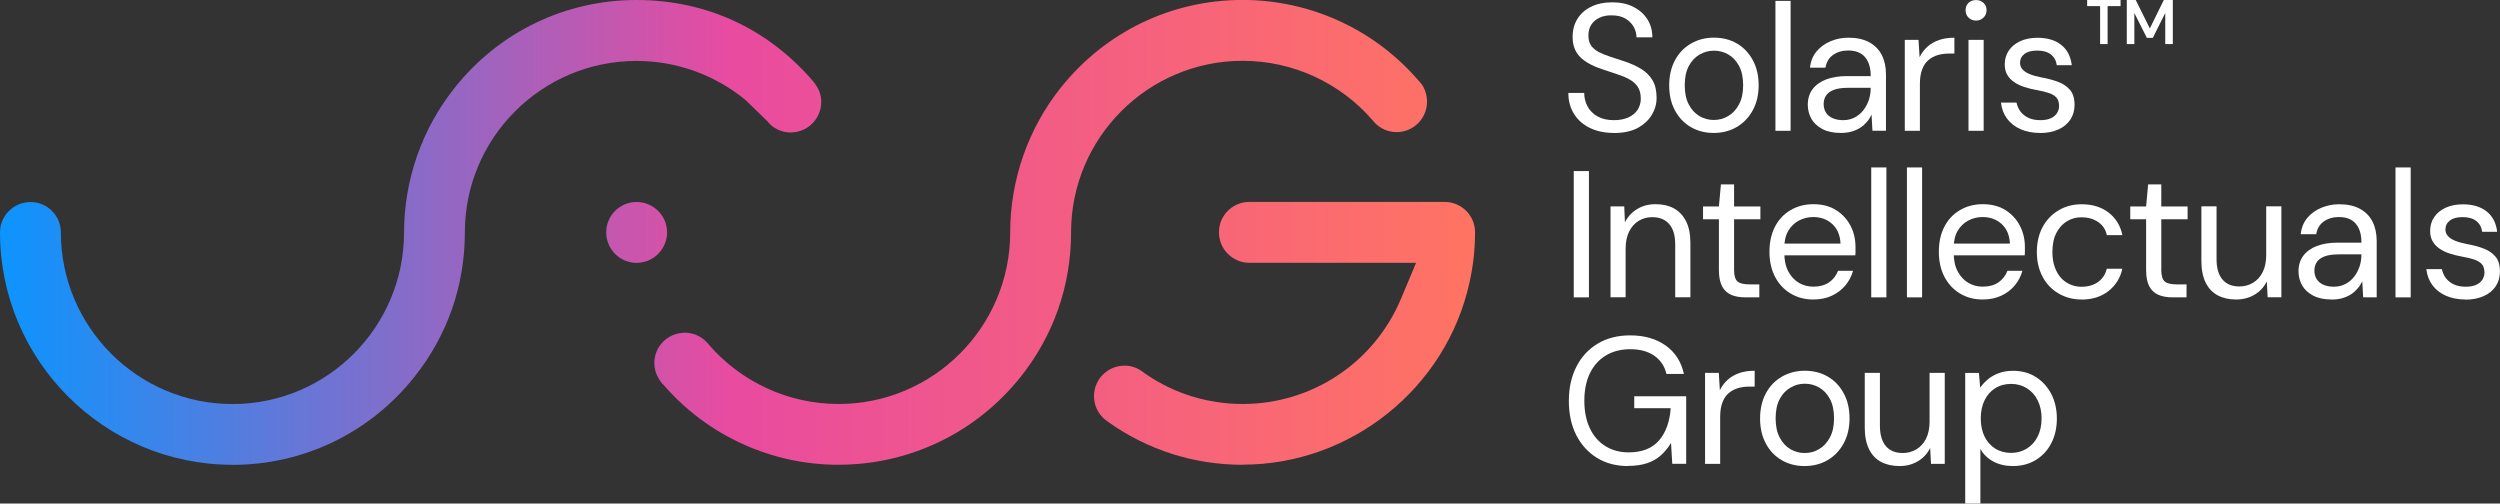 <svg xmlns="http://www.w3.org/2000/svg" xmlns:xlink="http://www.w3.org/1999/xlink" id="Layer_2" viewBox="0 0 397.17 80"><rect x="0" y="0" width="397.17" height="80" fill="#333333" stroke="none"/><defs><style>.cls-1{fill:url(#linear-gradient);}.cls-1,.cls-2,.cls-3,.cls-4,.cls-5,.cls-6{stroke-width:0px;}.cls-2{fill:#fff;}.cls-3{fill:#fff;}.cls-4{fill:url(#linear-gradient-4);}.cls-5{fill:url(#linear-gradient-2);}.cls-6{fill:url(#linear-gradient-3);}</style><linearGradient id="linear-gradient" x1=".5" y1="36.93" x2="232.88" y2="36.93" gradientUnits="userSpaceOnUse"><stop offset="0" stop-color="#0d94fd"></stop><stop offset=".5" stop-color="#e94b9f"></stop><stop offset="1" stop-color="#ff7363"></stop></linearGradient><linearGradient id="linear-gradient-2" x1=".5" y1="36.92" x2="232.88" y2="36.92" xlink:href="#linear-gradient"></linearGradient><linearGradient id="linear-gradient-3" x1=".5" y1="52.96" x2="232.88" y2="52.96" xlink:href="#linear-gradient"></linearGradient><linearGradient id="linear-gradient-4" x1=".5" y1="36.92" x2="232.88" y2="36.92" xlink:href="#linear-gradient"></linearGradient></defs><g id="Layer_1-2"><path class="cls-1" d="M101.13,41.76c-2.66,0-4.82-2.17-4.82-4.85s2.16-4.82,4.82-4.82,4.85,2.16,4.85,4.82-2.17,4.85-4.85,4.85Z"></path><path class="cls-5" d="M133.22,73.84c-10.61,0-20.69-4.57-27.67-12.54l-.15-.17-.16-.15c-.07-.07-.12-.14-.18-.22-.1-.12-.17-.21-.22-.31l-.17-.29c-.48-.75-.72-1.59-.72-2.48,0-2.57,2.02-4.69,4.59-4.81l.25-.02c1.39.02,2.64.59,3.53,1.57l.21.24c5.2,6.05,12.74,9.52,20.69,9.52,15.04,0,27.27-12.23,27.27-27.27,0-8.35,2.86-16.51,8.05-23,7.06-8.85,17.58-13.92,28.87-13.92,10.62,0,20.72,4.57,27.71,12.54.25.28.43.47.6.67.62.77.99,1.85.99,2.95,0,2.67-2.16,4.84-4.83,4.84-1.37,0-2.63-.56-3.55-1.57-.02-.02-.24-.29-.24-.29-5.21-6.02-12.75-9.47-20.68-9.47-15.02,0-27.25,12.22-27.25,27.25,0,8.46-2.78,16.41-8.04,23-7.07,8.84-17.61,13.92-28.9,13.92Z"></path><path class="cls-6" d="M197.41,73.84c-7.71,0-15.09-2.35-21.34-6.8-.21-.14-.37-.27-.52-.39-1.11-.91-1.75-2.27-1.75-3.72,0-2.67,2.17-4.84,4.85-4.84.95,0,1.85.27,2.65.81.12.08.27.18.4.28l.15.13.17.11c4.55,3.12,9.87,4.76,15.4,4.76,11.02,0,20.89-6.56,25.16-16.73l2.39-5.7h-26.49c-2.66,0-4.83-2.17-4.83-4.85s2.16-4.82,4.83-4.82h31.03c2.66,0,4.83,2.16,4.83,4.82s-.3,5.42-.9,8.04c-3.71,16.75-18.85,28.88-36.02,28.88Z"></path><path class="cls-4" d="M36.94,73.84C16.57,73.84,0,57.27,0,36.92c0-2.66,2.17-4.82,4.85-4.82s4.82,2.16,4.82,4.82c0,15.04,12.23,27.27,27.27,27.27s27.25-12.23,27.25-27.27c0-8.33,2.86-16.49,8.05-22.98C79.27,5.08,89.8,0,101.13,0s21.15,4.76,28.21,13.1l.39.59c.49.74.74,1.61.74,2.53,0,2.56-2.07,4.72-4.62,4.81l-.38.02c-1.44-.06-2.72-.71-3.58-1.81l-3.4-3.31c-4.85-4.01-10.98-6.25-17.37-6.25-15.04,0-27.27,12.22-27.27,27.25,0,8.45-2.78,16.39-8.04,22.98-7.05,8.86-17.57,13.94-28.88,13.94Z"></path><path class="cls-2" d="M256.41,21.12c-1.47,0-2.75-.27-3.84-.8-1.09-.54-1.93-1.28-2.52-2.24s-.89-2.06-.89-3.32h2.52c0,.78.18,1.5.54,2.16.36.66.89,1.19,1.59,1.58.7.39,1.56.59,2.59.59.9,0,1.67-.15,2.31-.44.64-.3,1.13-.7,1.46-1.22.33-.52.5-1.1.5-1.75,0-.78-.17-1.42-.5-1.91-.33-.49-.79-.88-1.36-1.19-.57-.31-1.24-.58-1.99-.82-.76-.24-1.54-.5-2.36-.79-1.59-.53-2.75-1.2-3.5-1.99-.75-.79-1.12-1.83-1.12-3.11,0-1.09.25-2.04.76-2.87.51-.82,1.23-1.47,2.18-1.93.95-.47,2.07-.7,3.37-.7s2.39.24,3.34.72c.95.48,1.69,1.13,2.22,1.96.53.83.8,1.79.8,2.88h-2.52c0-.55-.14-1.1-.43-1.63-.29-.53-.72-.98-1.3-1.33-.58-.35-1.31-.53-2.19-.53-.73-.02-1.37.1-1.93.36-.56.26-1,.63-1.32,1.1-.32.48-.47,1.06-.47,1.75,0,.65.14,1.18.42,1.58.28.4.68.74,1.2,1.02.53.28,1.14.53,1.85.76.71.23,1.49.49,2.35.77.97.33,1.84.72,2.59,1.19.75.47,1.35,1.07,1.78,1.79.43.73.64,1.65.64,2.78,0,.96-.25,1.86-.76,2.71-.51.85-1.26,1.54-2.25,2.08-.99.53-2.25.8-3.75.8Z"></path><path class="cls-2" d="M272.23,21.12c-1.34,0-2.54-.31-3.61-.93s-1.91-1.5-2.52-2.64c-.61-1.14-.92-2.46-.92-3.97s.31-2.89.93-4.03c.62-1.14,1.47-2.02,2.55-2.64s2.29-.93,3.63-.93,2.59.31,3.65.93,1.9,1.5,2.52,2.64c.62,1.14.93,2.47.93,4s-.32,2.86-.95,4-1.48,2.02-2.55,2.64-2.29.93-3.67.93ZM272.26,19.06c.82,0,1.59-.2,2.29-.62.71-.41,1.28-1.03,1.72-1.85.44-.82.66-1.83.66-3.04s-.21-2.24-.64-3.05c-.43-.81-.99-1.42-1.69-1.83-.7-.41-1.47-.62-2.31-.62s-1.56.21-2.28.62c-.72.41-1.29,1.02-1.72,1.83-.43.81-.64,1.83-.64,3.05s.21,2.22.64,3.04c.43.82.99,1.44,1.69,1.85.7.41,1.46.62,2.28.62Z"></path><path class="cls-2" d="M282.06,20.78V.14h2.41v20.64h-2.41Z"></path><path class="cls-2" d="M292.44,21.12c-1.17,0-2.14-.21-2.92-.62-.78-.41-1.37-.96-1.75-1.63-.38-.68-.57-1.42-.57-2.22,0-.97.25-1.8.76-2.48.51-.68,1.22-1.19,2.15-1.55.93-.35,2.02-.53,3.28-.53h3.81c0-.9-.14-1.65-.42-2.25-.28-.6-.68-1.06-1.2-1.36-.53-.31-1.18-.46-1.96-.46-.92,0-1.71.23-2.38.69s-1.08,1.14-1.23,2.04h-2.46c.11-1.03.46-1.9,1.05-2.59.58-.7,1.32-1.23,2.22-1.61s1.83-.56,2.81-.56c1.34,0,2.45.24,3.34.73.89.49,1.55,1.17,1.99,2.03.44.87.66,1.9.66,3.08v8.94h-2.15l-.14-2.55c-.19.4-.43.78-.73,1.13-.3.35-.64.66-1.03.92-.39.26-.85.46-1.36.62-.52.15-1.1.23-1.75.23ZM292.81,19.09c.67,0,1.28-.14,1.82-.42.54-.28,1.01-.66,1.39-1.15.38-.49.67-1.03.87-1.62.2-.59.3-1.21.3-1.86v-.09h-3.61c-.94,0-1.69.11-2.26.33s-.98.53-1.23.92c-.25.39-.37.84-.37,1.33s.12.96.36,1.35c.24.38.59.68,1.06.89.47.21,1.03.32,1.68.32Z"></path><path class="cls-2" d="M302.61,20.78V6.33h2.18l.17,2.75c.32-.65.74-1.2,1.25-1.66.51-.46,1.12-.81,1.83-1.06.72-.25,1.53-.37,2.45-.37v2.52h-.89c-.61,0-1.19.08-1.75.24-.55.16-1.05.43-1.48.79-.43.36-.76.86-1,1.48-.24.62-.36,1.39-.36,2.31v7.45h-2.41Z"></path><path class="cls-2" d="M313.93,3.27c-.48,0-.87-.16-1.19-.47s-.47-.71-.47-1.19.16-.86.47-1.16c.32-.3.71-.44,1.19-.44s.85.15,1.18.44c.32.3.49.68.49,1.16s-.16.87-.49,1.19c-.33.32-.72.47-1.18.47ZM312.73,20.78V6.33h2.41v14.45h-2.41Z"></path><path class="cls-2" d="M324.11,21.12c-1.18,0-2.23-.2-3.12-.6-.9-.4-1.61-.96-2.14-1.68-.53-.72-.85-1.56-.96-2.54h2.47c.1.5.3.96.6,1.38.31.42.72.76,1.25,1.02.53.26,1.17.39,1.93.39.67,0,1.22-.1,1.66-.3.44-.2.77-.47.99-.82.22-.34.33-.72.33-1.12,0-.59-.14-1.04-.42-1.35-.28-.31-.68-.55-1.22-.73-.54-.18-1.18-.34-1.95-.47-.63-.11-1.25-.27-1.86-.46-.61-.19-1.16-.44-1.63-.76-.48-.32-.86-.7-1.13-1.16-.28-.46-.42-1.02-.42-1.69,0-.82.21-1.55.64-2.19.43-.64,1.04-1.14,1.82-1.5.78-.36,1.7-.54,2.75-.54,1.55,0,2.8.37,3.75,1.12.96.75,1.52,1.83,1.69,3.24h-2.38c-.1-.73-.41-1.29-.93-1.71-.53-.41-1.25-.62-2.16-.62s-1.58.18-2.05.54c-.47.36-.7.84-.7,1.43,0,.38.13.72.39,1.02.26.3.64.55,1.16.76.52.21,1.14.38,1.86.52.96.17,1.82.4,2.61.69.78.29,1.42.71,1.91,1.28.49.56.73,1.36.73,2.39,0,.9-.23,1.68-.67,2.35-.45.67-1.08,1.19-1.91,1.56-.82.37-1.79.56-2.89.56Z"></path><path class="cls-2" d="M250.02,47.24v-20.06h2.41v20.06h-2.41Z"></path><path class="cls-2" d="M255.86,47.24v-14.45h2.18l.11,2.52c.46-.9,1.11-1.6,1.96-2.11.85-.51,1.82-.76,2.91-.76s2.1.22,2.92.67c.82.45,1.46,1.13,1.92,2.04s.69,2.06.69,3.45v8.63h-2.41v-8.37c0-1.45-.32-2.54-.96-3.27-.64-.73-1.54-1.09-2.71-1.09-.8,0-1.52.2-2.15.59-.63.39-1.13.96-1.5,1.69-.37.74-.56,1.65-.56,2.74v7.71h-2.41Z"></path><path class="cls-2" d="M277.27,47.24c-.86,0-1.61-.13-2.24-.4s-1.11-.72-1.45-1.36c-.33-.64-.5-1.5-.5-2.59v-8.05h-2.52v-2.04h2.52l.32-3.5h2.09v3.5h4.18v2.04h-4.18v8.05c0,.9.18,1.5.54,1.82.36.32,1,.47,1.92.47h1.55v2.06h-2.24Z"></path><path class="cls-2" d="M288.05,47.58c-1.34,0-2.53-.32-3.58-.95-1.05-.63-1.87-1.51-2.47-2.65-.59-1.14-.89-2.46-.89-3.97s.29-2.86.87-3.98c.58-1.13,1.4-2.01,2.47-2.64,1.06-.63,2.28-.95,3.65-.95s2.62.31,3.61.95c.99.63,1.75,1.46,2.28,2.48.53,1.02.79,2.15.79,3.37v.6c0,.21,0,.45-.03.72h-11.84v-1.86h9.49c-.06-1.32-.49-2.35-1.3-3.1-.81-.75-1.83-1.12-3.05-1.12-.8,0-1.56.19-2.26.56-.71.37-1.27.92-1.69,1.63-.42.72-.63,1.61-.63,2.68v.8c0,1.19.21,2.18.64,2.98s.99,1.4,1.69,1.81c.7.4,1.45.6,2.25.6,1.01,0,1.85-.22,2.51-.67s1.14-1.06,1.45-1.85h2.38c-.25.88-.66,1.66-1.23,2.34-.57.68-1.29,1.22-2.14,1.62-.85.4-1.84.6-2.97.6Z"></path><path class="cls-2" d="M297.28,47.24v-20.64h2.41v20.64h-2.41Z"></path><path class="cls-2" d="M302.95,47.24v-20.64h2.41v20.64h-2.41Z"></path><path class="cls-2" d="M314.96,47.58c-1.34,0-2.53-.32-3.58-.95-1.05-.63-1.87-1.51-2.47-2.65-.59-1.14-.89-2.46-.89-3.97s.29-2.86.87-3.98c.58-1.13,1.4-2.01,2.47-2.64,1.06-.63,2.28-.95,3.65-.95s2.62.31,3.61.95c.99.63,1.75,1.46,2.28,2.48.53,1.02.79,2.15.79,3.37v.6c0,.21,0,.45-.03.72h-11.84v-1.86h9.49c-.06-1.32-.49-2.35-1.3-3.1-.81-.75-1.83-1.12-3.05-1.12-.8,0-1.56.19-2.26.56-.71.37-1.27.92-1.69,1.63-.42.72-.63,1.61-.63,2.68v.8c0,1.19.21,2.18.64,2.98s.99,1.4,1.69,1.81c.7.4,1.45.6,2.25.6,1.01,0,1.85-.22,2.51-.67s1.14-1.06,1.45-1.85h2.38c-.25.88-.66,1.66-1.23,2.34-.57.68-1.29,1.22-2.14,1.62-.85.4-1.84.6-2.97.6Z"></path><path class="cls-2" d="M330.7,47.58c-1.36,0-2.58-.32-3.65-.95-1.08-.63-1.93-1.51-2.54-2.65-.61-1.14-.92-2.45-.92-3.94s.31-2.86.92-3.98c.61-1.13,1.46-2.01,2.54-2.65,1.08-.64,2.3-.96,3.65-.96,1.72,0,3.15.44,4.3,1.33,1.15.89,1.87,2.08,2.18,3.57h-2.47c-.19-.9-.66-1.6-1.4-2.09-.74-.5-1.62-.74-2.64-.74-.82,0-1.58.2-2.28.62-.7.41-1.26,1.03-1.69,1.85-.43.82-.64,1.83-.64,3.04,0,.9.12,1.7.37,2.39.25.7.58,1.28,1,1.73.42.46.91.81,1.48,1.05.56.24,1.15.36,1.76.36.69,0,1.31-.11,1.86-.33.55-.22,1.02-.55,1.4-.99.38-.44.64-.96.77-1.55h2.47c-.31,1.45-1.04,2.63-2.19,3.54-1.16.91-2.58,1.36-4.28,1.36Z"></path><path class="cls-2" d="M345.14,47.24c-.86,0-1.61-.13-2.24-.4s-1.11-.72-1.45-1.36c-.33-.64-.5-1.5-.5-2.59v-8.05h-2.52v-2.04h2.52l.32-3.5h2.09v3.5h4.18v2.04h-4.18v8.05c0,.9.18,1.5.54,1.82.36.32,1,.47,1.92.47h1.55v2.06h-2.24Z"></path><path class="cls-2" d="M355.23,47.58c-1.11,0-2.08-.22-2.91-.66s-1.47-1.12-1.92-2.04c-.45-.92-.67-2.06-.67-3.44v-8.66h2.41v8.4c0,1.43.32,2.51.95,3.24.63.73,1.52,1.09,2.67,1.09.8,0,1.53-.2,2.18-.59.65-.39,1.16-.95,1.53-1.69.37-.74.56-1.65.56-2.74v-7.71h2.41v14.45h-2.18l-.14-2.52c-.44.9-1.09,1.6-1.95,2.11-.86.51-1.83.76-2.92.76Z"></path><path class="cls-2" d="M370.4,47.58c-1.17,0-2.14-.21-2.92-.62-.78-.41-1.37-.96-1.75-1.63-.38-.68-.57-1.42-.57-2.22,0-.97.25-1.8.76-2.48.51-.68,1.22-1.19,2.15-1.55.93-.35,2.02-.53,3.28-.53h3.81c0-.9-.14-1.65-.42-2.25-.28-.6-.68-1.06-1.2-1.36-.53-.31-1.18-.46-1.96-.46-.92,0-1.71.23-2.38.69s-1.08,1.14-1.23,2.04h-2.46c.11-1.03.46-1.9,1.05-2.59.58-.7,1.32-1.23,2.22-1.61.9-.37,1.83-.56,2.81-.56,1.34,0,2.45.24,3.34.73s1.55,1.17,1.99,2.04c.44.87.66,1.9.66,3.08v8.94h-2.15l-.14-2.55c-.19.4-.43.78-.73,1.13-.3.35-.64.66-1.03.92-.39.26-.85.46-1.36.62-.52.15-1.1.23-1.75.23ZM370.77,45.55c.67,0,1.28-.14,1.82-.42.54-.28,1.01-.66,1.39-1.15.38-.49.67-1.03.87-1.62.2-.59.3-1.21.3-1.86v-.09h-3.61c-.94,0-1.69.11-2.26.33s-.98.53-1.23.92c-.25.39-.37.84-.37,1.33s.12.96.36,1.35c.24.38.59.68,1.06.89.47.21,1.03.32,1.68.32Z"></path><path class="cls-2" d="M380.57,47.24v-20.64h2.41v20.64h-2.41Z"></path><path class="cls-2" d="M391.69,47.58c-1.18,0-2.23-.2-3.12-.6-.9-.4-1.61-.96-2.14-1.68-.53-.72-.85-1.56-.96-2.54h2.47c.1.5.3.96.6,1.38.31.42.72.76,1.25,1.02.53.26,1.17.39,1.93.39.67,0,1.22-.1,1.66-.3.44-.2.77-.47.99-.82.22-.34.33-.72.33-1.12,0-.59-.14-1.04-.42-1.35-.28-.31-.68-.55-1.22-.73-.54-.18-1.18-.34-1.95-.47-.63-.11-1.25-.27-1.86-.46-.61-.19-1.16-.44-1.63-.76-.48-.32-.86-.7-1.13-1.16-.28-.46-.42-1.02-.42-1.69,0-.82.21-1.55.64-2.19s1.04-1.14,1.82-1.5c.78-.36,1.7-.54,2.75-.54,1.55,0,2.8.37,3.75,1.12.96.75,1.52,1.82,1.69,3.24h-2.38c-.1-.73-.41-1.29-.93-1.71-.53-.41-1.25-.62-2.16-.62s-1.58.18-2.05.55c-.47.36-.7.84-.7,1.43,0,.38.13.72.39,1.02.26.3.64.55,1.16.76.52.21,1.14.38,1.86.52.96.17,1.82.4,2.61.69.78.29,1.42.71,1.91,1.28.49.56.73,1.36.73,2.39,0,.9-.23,1.68-.67,2.35-.45.67-1.08,1.19-1.91,1.56-.82.37-1.79.56-2.89.56Z"></path><path class="cls-2" d="M258.64,74.04c-1.87,0-3.52-.43-4.93-1.3-1.41-.87-2.51-2.08-3.3-3.63-.78-1.55-1.17-3.35-1.17-5.42s.4-3.85,1.19-5.42c.79-1.57,1.92-2.79,3.38-3.67,1.46-.88,3.19-1.32,5.17-1.32,2.25,0,4.14.54,5.65,1.62,1.51,1.08,2.47,2.58,2.89,4.51h-2.78c-.27-1.2-.9-2.16-1.89-2.87-.99-.71-2.28-1.06-3.87-1.06-1.47,0-2.76.33-3.85.99-1.1.66-1.94,1.6-2.54,2.82-.59,1.22-.89,2.68-.89,4.38s.3,3.17.89,4.4c.59,1.23,1.42,2.17,2.48,2.82,1.06.65,2.28.98,3.65.98,2.14,0,3.75-.63,4.84-1.89s1.71-2.97,1.86-5.13h-5.79v-1.89h8.25v10.72h-2.21l-.2-3.3c-.48.78-1.03,1.45-1.65,1.99-.62.55-1.35.96-2.19,1.23-.84.28-1.84.42-3.01.42Z"></path><path class="cls-2" d="M270.88,73.69v-14.45h2.18l.17,2.75c.32-.65.74-1.2,1.25-1.66.51-.46,1.12-.81,1.83-1.06.72-.25,1.53-.37,2.45-.37v2.52h-.89c-.61,0-1.19.08-1.75.24-.55.16-1.05.43-1.48.79-.43.36-.76.86-1,1.48-.24.62-.36,1.39-.36,2.31v7.45h-2.41Z"></path><path class="cls-2" d="M286.67,74.04c-1.34,0-2.54-.31-3.61-.93s-1.91-1.5-2.52-2.64c-.61-1.14-.92-2.46-.92-3.97s.31-2.89.93-4.03c.62-1.14,1.47-2.02,2.55-2.64,1.08-.62,2.29-.93,3.63-.93s2.59.31,3.65.93c1.06.62,1.9,1.5,2.52,2.64s.93,2.47.93,4-.32,2.86-.95,4-1.48,2.02-2.55,2.64-2.29.93-3.67.93ZM286.7,71.97c.82,0,1.59-.2,2.29-.62.71-.41,1.28-1.03,1.72-1.85.44-.82.66-1.83.66-3.04s-.21-2.24-.64-3.05c-.43-.81-.99-1.42-1.69-1.83-.7-.41-1.47-.62-2.31-.62s-1.56.2-2.28.62c-.72.41-1.29,1.02-1.72,1.83-.43.81-.64,1.83-.64,3.05s.21,2.22.64,3.04c.43.82.99,1.44,1.69,1.85.7.41,1.46.62,2.28.62Z"></path><path class="cls-2" d="M301.75,74.04c-1.11,0-2.08-.22-2.91-.66s-1.47-1.12-1.92-2.04c-.45-.92-.67-2.06-.67-3.44v-8.66h2.41v8.4c0,1.43.32,2.51.95,3.24.63.73,1.52,1.09,2.67,1.09.8,0,1.53-.2,2.18-.59.65-.39,1.16-.95,1.53-1.69.37-.74.56-1.65.56-2.74v-7.71h2.41v14.45h-2.18l-.14-2.52c-.44.9-1.09,1.6-1.95,2.11-.86.51-1.83.76-2.92.76Z"></path><path class="cls-2" d="M312.21,80v-20.75h2.18l.2,2.35c.31-.46.7-.89,1.18-1.3.48-.41,1.05-.74,1.72-1,.67-.26,1.44-.39,2.32-.39,1.39,0,2.61.33,3.65,1,1.04.67,1.85,1.57,2.44,2.71.58,1.14.87,2.43.87,3.88s-.29,2.75-.87,3.88c-.58,1.14-1.4,2.03-2.45,2.68-1.05.65-2.27.98-3.67.98-1.17,0-2.2-.24-3.1-.72-.9-.48-1.59-1.15-2.06-2.01v8.68h-2.41ZM319.49,71.95c.94,0,1.77-.23,2.51-.69.74-.46,1.31-1.09,1.72-1.91.41-.81.62-1.77.62-2.88s-.21-2.04-.62-2.87c-.41-.82-.98-1.46-1.72-1.92-.74-.46-1.57-.69-2.51-.69s-1.8.23-2.52.69c-.73.46-1.29,1.1-1.69,1.92-.4.82-.6,1.78-.6,2.87s.2,2.07.6,2.88c.4.81.96,1.45,1.69,1.91.73.46,1.57.69,2.52.69Z"></path><path class="cls-3" d="M333.64,7V.97h-2.06v-.97h5.31v.97h-2.06v6.03h-1.19Z"></path><path class="cls-2" d="M337.88,7V0h1.42l2.24,4.52,2.22-4.52h1.43v7h-1.2V2.06l-1.98,3.96h-.94l-1.99-3.95v4.93h-1.2Z"></path></g></svg>